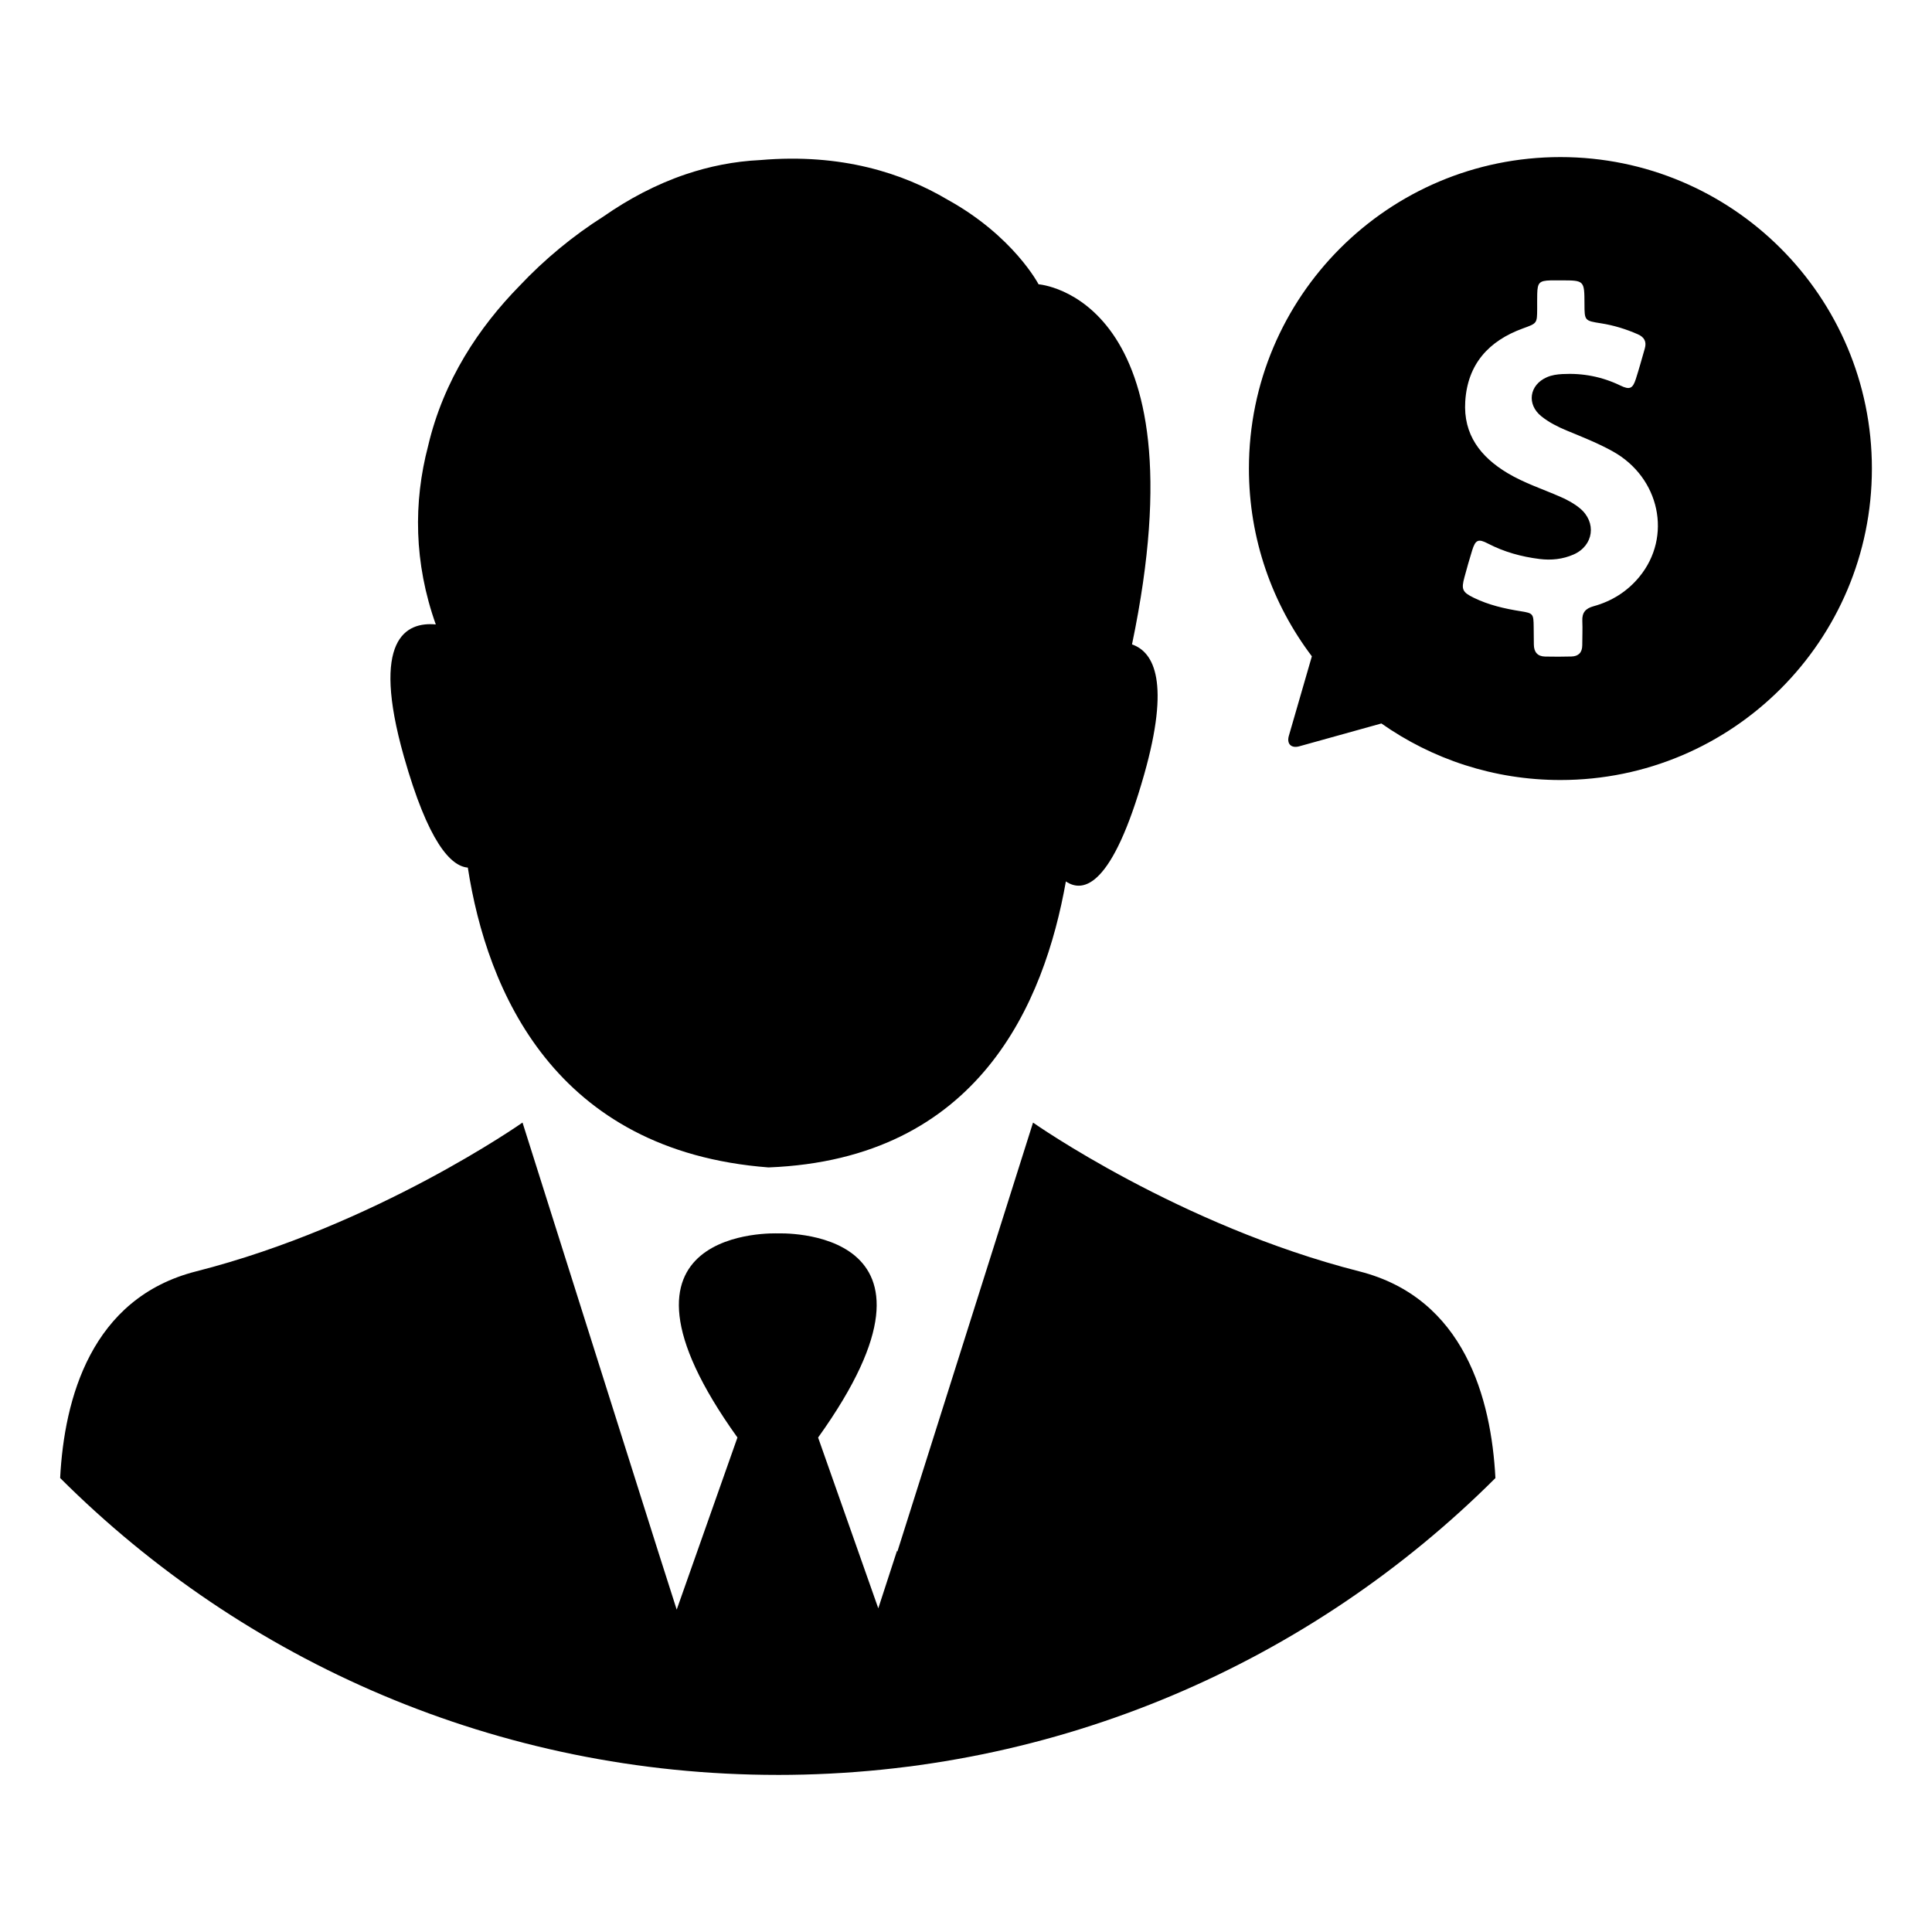 <?xml version="1.0" encoding="UTF-8"?>
<!-- Uploaded to: ICON Repo, www.iconrepo.com, Generator: ICON Repo Mixer Tools -->
<svg fill="#000000" width="800px" height="800px" version="1.1" viewBox="144 144 512 512" xmlns="http://www.w3.org/2000/svg">
 <path d="m447.22 349.23c-8.449 29.859-16.133 31.504-20.75 28.359-5.719 32.168-23.02 73.613-78.816 75.789-56.672-4.348-74.625-46.777-79.676-79.457-4.535-0.359-10.52-6.742-16.953-29.473-8.801-31.117 0.543-35.703 8.465-34.965-5.824-16.34-5.941-32.422-2.039-47.289 4.102-17.512 13.562-31.539 24.18-42.387 6.707-7.133 14.305-13.375 22.363-18.484 6.555-4.559 13.809-8.457 21.723-11.133l0.012-0.004c6.188-2.09 12.777-3.438 19.754-3.769 21.555-1.863 37.875 3.531 49.602 10.48 17.504 9.656 24.148 22.445 24.148 22.445s44.047 3.094 24.762 95.43c5.918 2.051 10.102 10.184 3.227 34.457zm-97.109 265.14c74.25 0 141.48-30.059 190.19-78.668-1.09-21.008-8.195-47.688-36.031-54.766-47.727-12.137-86.504-39.438-86.504-39.438l-30.258 95.688-5.699 18.016-0.086-0.246-4.969 15.266-15.949-45.258c40.34-56.285-10.688-54.098-10.688-54.098 0.004-0.004-51.027-2.199-10.688 54.09l-16.098 45.613-4.922-15.418-35.938-113.66s-38.777 27.301-86.504 39.438c-27.836 7.074-34.945 33.75-36.031 54.758 48.699 48.621 115.93 78.68 190.18 78.68zm289.96-346.2c0 45.59-36.961 82.543-82.543 82.543-17.66 0-34.016-5.547-47.445-14.988l-21.77 6.055c-2.133 0.594-3.371-0.66-2.754-2.781l6.098-21.07c-10.469-13.836-16.68-31.07-16.68-49.758 0-45.59 36.961-82.543 82.543-82.543 45.578 0.004 82.551 36.953 82.551 82.543zm-68.691-4.566c-3.918-2.172-8.074-3.809-12.207-5.516-2.383-0.988-4.68-2.152-6.688-3.758-3.965-3.18-3.215-8.324 1.449-10.359 1.309-0.574 2.691-0.762 4.109-0.84 5.402-0.293 10.523 0.691 15.406 3.055 2.43 1.176 3.238 0.805 4.055-1.723 0.867-2.676 1.598-5.394 2.383-8.098 0.527-1.812-0.121-3.019-1.844-3.773-3.125-1.375-6.348-2.371-9.719-2.902-4.41-0.691-4.41-0.711-4.422-5.133-0.023-6.262-0.023-6.262-6.281-6.254-0.906 0-1.82-0.02-2.731 0.004-2.926 0.086-3.43 0.59-3.508 3.543-0.031 1.32-0.012 2.644-0.016 3.969-0.02 3.914-0.039 3.859-3.785 5.219-9.074 3.301-14.672 9.473-15.277 19.371-0.535 8.758 4.031 14.672 11.219 18.973 4.434 2.656 9.336 4.231 14.027 6.293 1.832 0.805 3.578 1.738 5.117 3.008 4.523 3.723 3.684 9.934-1.668 12.273-2.871 1.254-5.898 1.57-8.996 1.184-4.801-0.598-9.395-1.859-13.715-4.109-2.527-1.316-3.273-0.973-4.137 1.777-0.742 2.367-1.402 4.762-2.055 7.152-0.883 3.219-0.562 3.984 2.504 5.473 3.906 1.895 8.09 2.867 12.359 3.543 3.336 0.527 3.445 0.676 3.481 4.137 0.016 1.57 0.023 3.144 0.047 4.715 0.023 1.984 0.977 3.133 3.008 3.168 2.312 0.047 4.629 0.047 6.949-0.016 1.891-0.051 2.867-1.074 2.871-2.992 0.004-2.152 0.109-4.309 0.016-6.449-0.098-2.188 0.848-3.289 2.953-3.871 4.832-1.324 8.969-3.918 12.148-7.785 8.801-10.676 5.434-26.352-7.055-33.277z"/>
</svg>